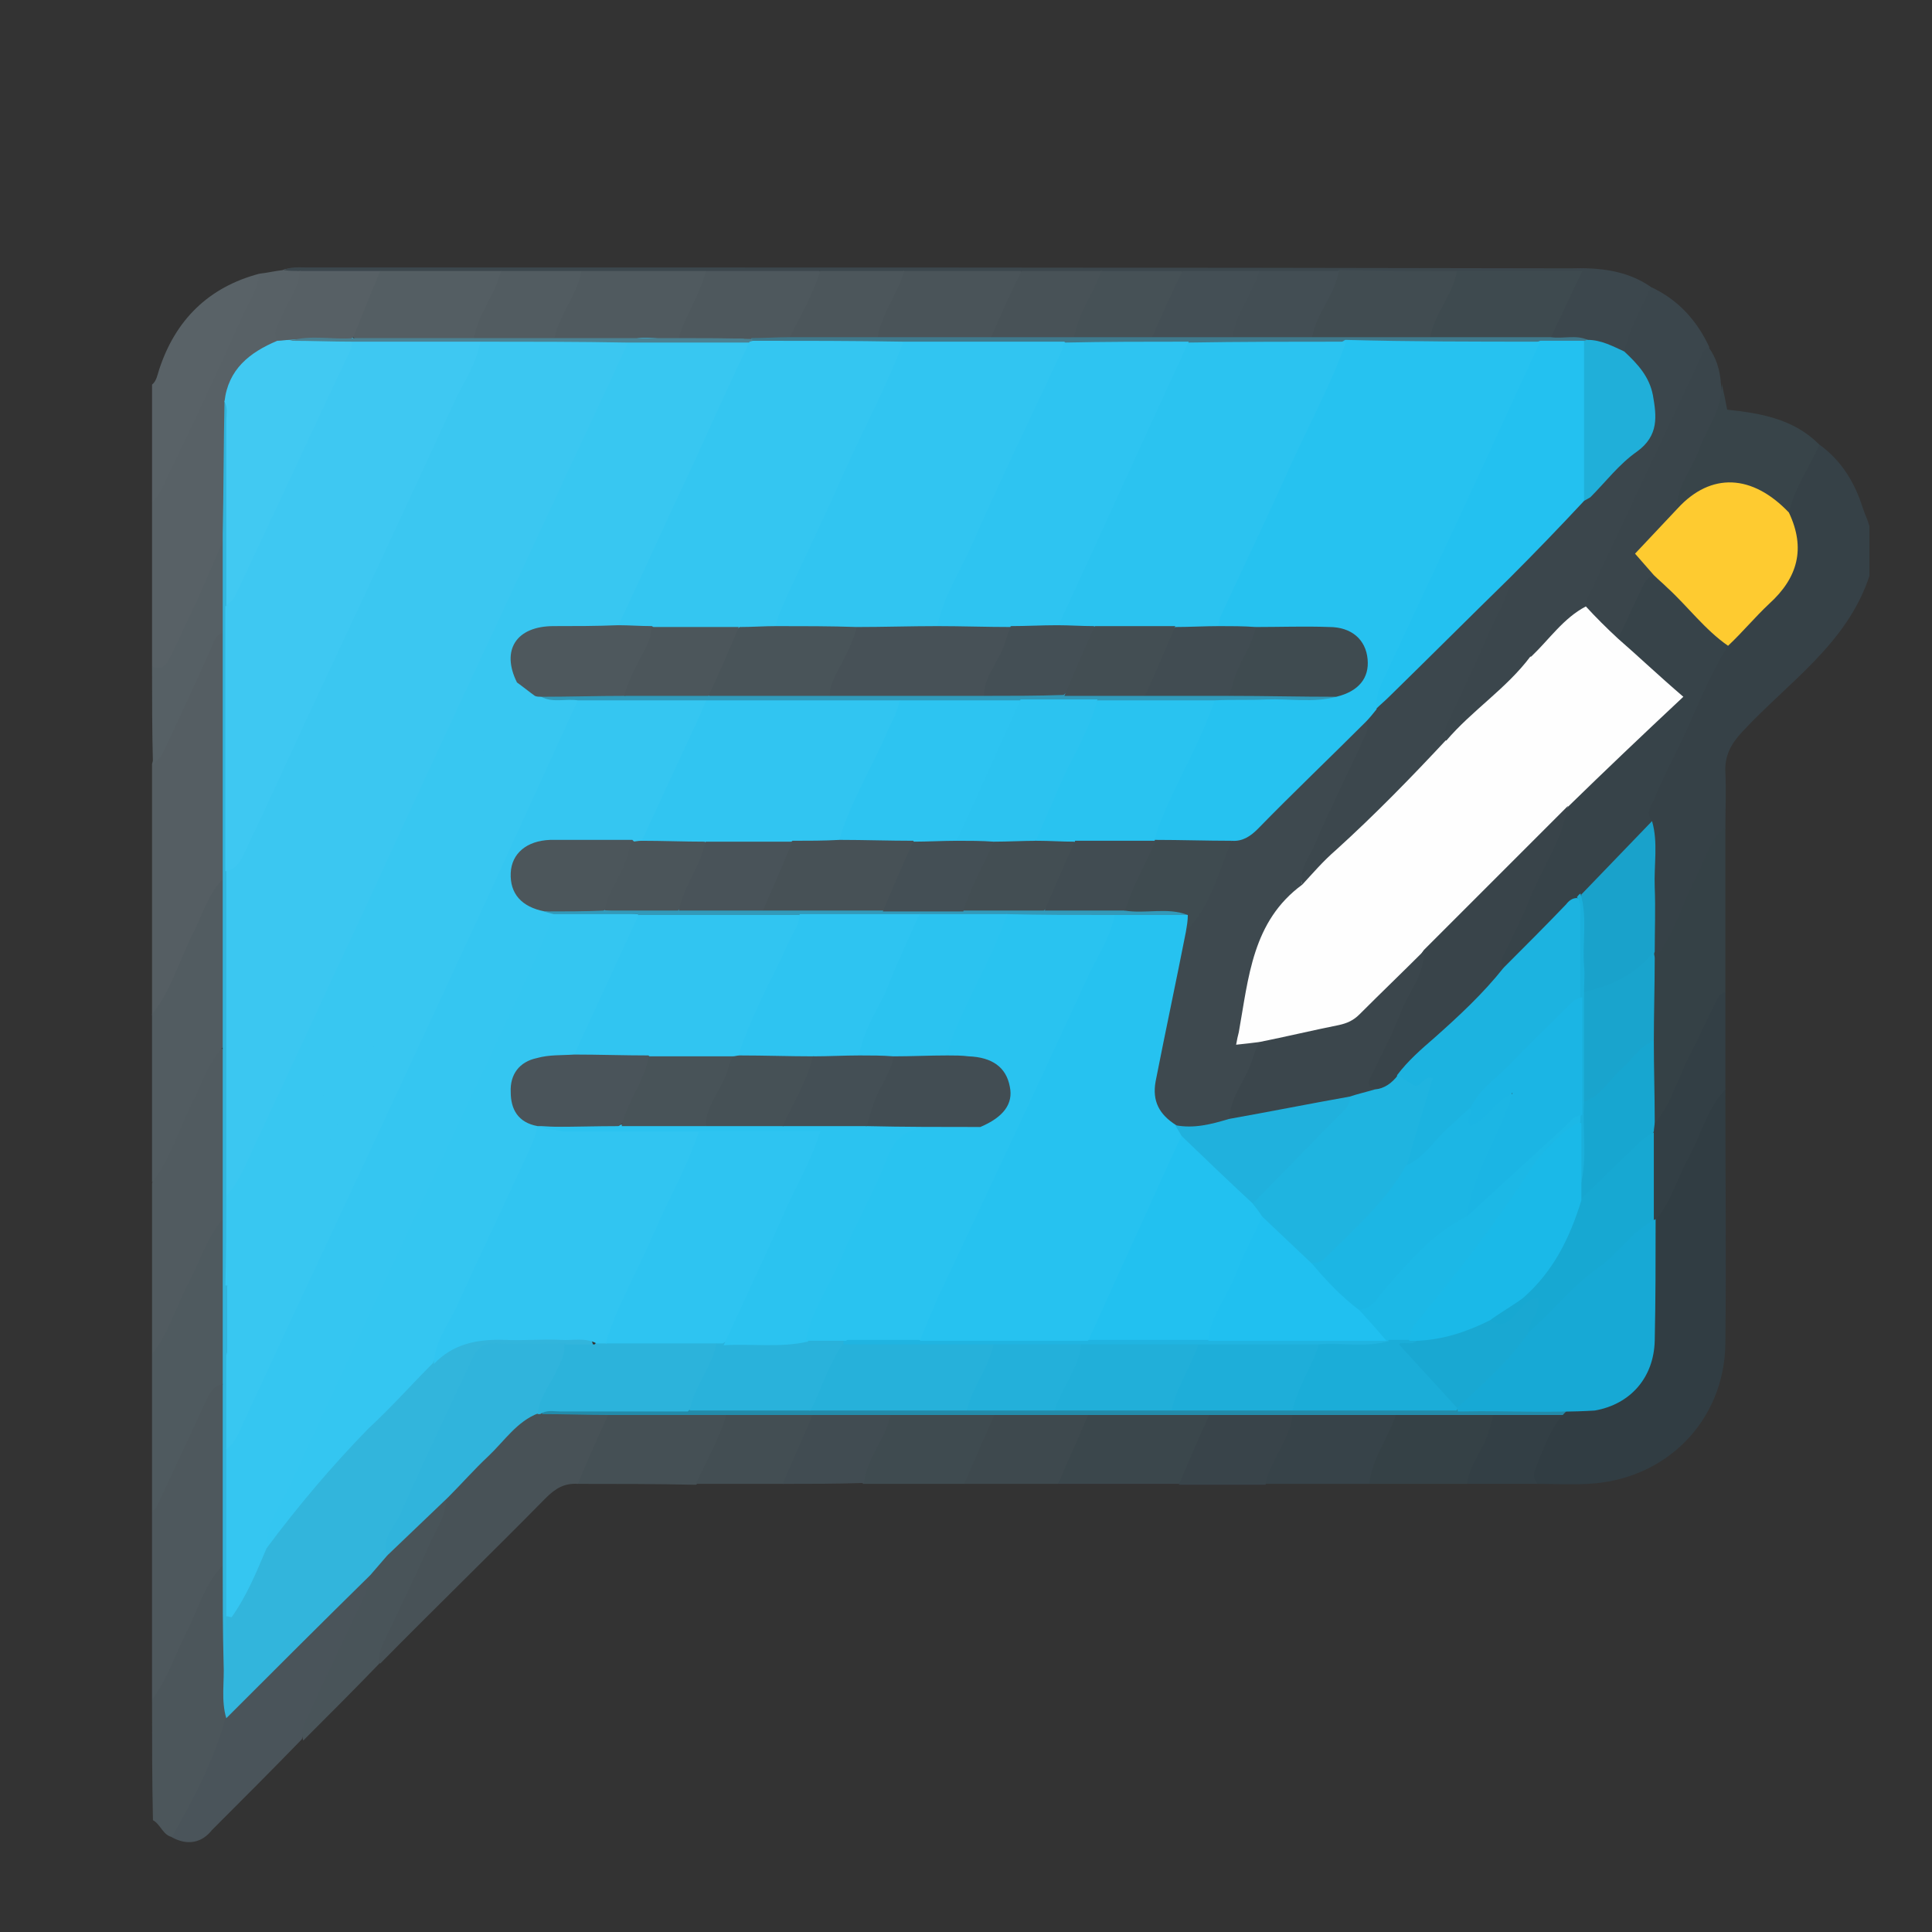 <svg xmlns="http://www.w3.org/2000/svg" xmlns:xlink="http://www.w3.org/1999/xlink" id="Layer_1" x="0px" y="0px" viewBox="0 0 216 216" style="enable-background:new 0 0 216 216;" xml:space="preserve"><rect x="0" y="0" width="216" height="216" fill="#333333" stroke="none"/><style type="text/css">	.st0{fill:#555E63;}	.st1{fill:#4E585D;}	.st2{fill:#515B60;}	.st3{fill:#4C565B;}	.st4{fill:#525C61;}	.st5{fill:#4F5A5F;}	.st6{fill:#566065;}	.st7{fill:#485257;}	.st8{fill:#4A545A;}	.st9{fill:#3B474C;}	.st10{fill:#455055;}	.st11{fill:#495459;}	.st12{fill:#3F4B50;}	.st13{fill:#374349;}	.st14{fill:#354146;}	.st15{fill:#3E494E;}	.st16{fill:#434E53;}	.st17{fill:#39444A;}	.st18{fill:#414C52;}	.st19{fill:#333F45;}	.st20{fill:#238BAA;}	.st21{fill:#364147;}	.st22{fill:#586166;}	.st23{fill:#596267;}	.st24{fill:#313D43;}	.st25{fill:#3B464C;}	.st26{fill:#3A454B;}	.st27{fill:#3C474D;}	.st28{fill:#384449;}	.st29{fill:#FECB30;}	.st30{fill:#19A2CB;}	.st31{fill:#19A4CD;}	.st32{fill:#32B5DC;}	.st33{fill:#41C9F2;}	.st34{fill:#576065;}	.st35{fill:#17A9D5;}	.st36{fill:#30B4DC;}	.st37{fill:#2CB3DB;}	.st38{fill:#17A6D0;}	.st39{fill:#17A8D2;}	.st40{fill:#FEFEFE;}	.st41{fill:#20AFD9;}	.st42{fill:#505A5F;}	.st43{fill:#3E4A4F;}	.st44{fill:#545E63;}	.st45{fill:#414C51;}	.st46{fill:#4A5459;}	.st47{fill:#434E54;}	.st48{fill:#465156;}	.st49{fill:#444F55;}	.st50{fill:#3F798C;}	.st51{fill:#1CB3E0;}	.st52{fill:#1AAFDB;}	.st53{fill:#3BC7F1;}	.st54{fill:#35C6F1;}	.st55{fill:#38C7F1;}	.st56{fill:#3EC8F2;}	.st57{fill:#34C6F1;}	.st58{fill:#31C5F1;}	.st59{fill:#4B8293;}	.st60{fill:#1BADD8;}	.st61{fill:#19A8D2;}	.st62{fill:#26B1DA;}	.st63{fill:#29B2DB;}	.st64{fill:#1EAED9;}	.st65{fill:#21AFD9;}	.st66{fill:#23B0DA;}	.st67{fill:#2EC4F1;}	.st68{fill:#1AB9E8;}	.st69{fill:#3E494F;}	.st70{fill:#23C1F0;}	.st71{fill:#26C2F0;}	.st72{fill:#2BC3F0;}	.st73{fill:#1FB4E0;}	.st74{fill:#1CB6E4;}	.st75{fill:#1BB5E4;}	.st76{fill:#1CB8E6;}	.st77{fill:#4B555A;}	.st78{fill:#319ABA;}	.st79{fill:#329ABA;}	.st80{fill:#20B4E1;}	.st81{fill:#29C3F0;}	.st82{fill:#20B1DD;}	.st83{fill:#475157;}	.st84{fill:#22C1F0;}	.st85{fill:#20C0F0;}	.st86{fill:#2DC4F1;}	.st87{fill:#475156;}	.st88{fill:#495359;}	.st89{fill:#2CC3F0;}	.st90{fill:#485358;}	.st91{fill:#424D53;}</style><g>	<path class="st0" d="M17,113.5c0-9.4,0-18.8,0-28.1c1.3-4.5,3.6-8.5,5.5-12.8c0.3-0.6,0.5-1.3,1.1-1.7c0.7-0.5,1.4-0.6,1.7,0.4  c0.2,8.9,0,17.7,0.1,26.5c-1,2.7-2.3,5.3-3.5,8c-0.9,2-1.9,4-2.8,6.1C18.7,112.7,18.3,113.8,17,113.5z"></path>	<path class="st1" d="M17,190c0-7,0-14,0-21c1-4.5,3.5-8.5,5.3-12.7c0.8-1.9,1.9-2.3,3.1-1.1c0.2,6.4,0.1,12.8,0.1,19.1  c-1.8,4.1-3.6,8.2-5.6,12.3c-0.4,0.7-0.7,1.5-1,2.2C18.5,189.5,18,190.3,17,190z"></path>	<path class="st2" d="M17,151.4c0-6.4,0-12.8,0-19.1c1.2-4.6,3.5-8.7,5.5-12.9c0.3-0.6,0.6-1.3,1.1-1.7c0.6-0.5,1.3-0.9,1.7,0.2  c0.2,6,0.1,12,0.1,18c-1.1,3.2-2.8,6.2-4.1,9.3c-0.7,1.6-1.5,3.1-2.2,4.7C18.7,150.6,18.3,151.6,17,151.4z"></path>	<path class="st3" d="M17,190c1.7-2.2,2.5-4.9,3.8-7.4c1.3-2.5,2-5.4,4.1-7.6c0.8,0.6,0.5,1.4,0.6,2.2c0.2,4.8,0.4,9.6,0.3,14.4  c0.6,1.3,0,2.5-0.5,3.6c-1.4,2.9-2.6,5.9-4.1,8.7c-0.4,0.8-0.8,1.5-1.9,1.5c-1.1-0.2-1.3-1.4-2.2-1.9C17,199,17,194.5,17,190z"></path>	<path class="st4" d="M24.8,117.2c-1.6,1.8-2.3,4.1-3.3,6.1c-1.5,2.9-2.4,6.2-4.5,8.9c0-6.3,0-12.5,0-18.8c2.1-2.6,3-5.9,4.5-8.9  c1.1-2.1,1.7-4.4,3.3-6.1c0.7,0.5,0.6,1.2,0.6,1.9c0,5,0,10,0,15C25.4,116,25.5,116.8,24.8,117.2z"></path>	<path class="st5" d="M17,151.4c1.9-2.4,2.7-5.4,4.1-8c1.2-2.3,2-4.9,3.7-7c0.7,0.5,0.6,1.2,0.6,1.9c0,4.9,0,9.7,0,14.6  c0,0.7,0.1,1.4-0.6,1.9c-1.1,0.2-1.4,1.1-1.8,1.9c-1.8,3.9-3.7,7.9-5.5,11.8c-0.1,0.2-0.4,0.3-0.5,0.5C17,163.1,17,157.2,17,151.4z  "></path>	<path class="st6" d="M17,74.5c1.4-0.7,1.6-2.2,2.2-3.3c1.6-3.4,3.2-6.8,4.8-10.1c0.2-0.4,0.6-0.8,0.9-1.2c0.8,1.5,0.8,9.3,0,10.9  c-0.9,0.2-1,1-1.3,1.7c-1.8,4-3.6,7.9-5.5,11.9c-0.2,0.4-0.7,0.7-1,1.1C17,81.7,17,78.1,17,74.5z"></path>	<path class="st7" d="M64.6,165.9c-1.5-0.1-2.5,0.5-3.6,1.6c-6.1,6.2-12.4,12.3-18.5,18.5c-1-0.7-0.7-1.7-0.3-2.5  c2.1-4.8,4.2-9.5,6.7-14.1c0.3-0.6,0.5-1.1,0.5-1.8c0.1-0.9,0.7-1.4,1.2-2c2.1-2.1,4.2-4.2,6.3-6.3c0.9-0.9,1.9-1.8,3.4-1.7  c0.2,0,0.4,0,0.6,0c2.2,0.1,4.5-0.2,6.7,0.1c0.7,0.3,0.8,1,0.6,1.6c-0.7,2.1-1.7,4.1-2.8,6C65.4,165.7,65,165.8,64.6,165.9z"></path>	<path class="st8" d="M19.2,205.4c2.4-4.2,4.7-8.5,6-13.3c0-1,0.5-1.7,1.2-2.4c4.2-4.2,8.4-8.4,12.6-12.6c0.7-0.7,1.3-1.6,2.5-1  c0.7,1,0.3,1.9-0.2,2.8c-2.4,5-4.4,10.3-7.4,15.1c-0.1,0.2-0.1,0.4-0.2,0.5c-3.3,3.4-6.6,6.7-10,10.1C22.6,206,21,206.4,19.2,205.4  z"></path>	<path class="st9" d="M131.8,165.9c-4.5,0-9,0-13.5,0c-0.2-0.2-0.4-0.5-0.4-0.8c0.8-2.8,1.6-5.6,4.1-7.5c4.2-0.1,8.5-0.2,12.7,0  c0.7,0.2,1,0.8,0.8,1.5c-0.6,2.2-1.5,4.2-2.7,6.1C132.6,165.6,132.2,165.7,131.8,165.9z"></path>	<path class="st10" d="M64.6,165.9c1.1-2.6,2.2-5.2,3.4-7.7c0.4-0.7,1-0.6,1.7-0.6c3.7,0,7.3-0.1,11,0.1c0.7,0.2,1.1,0.8,0.9,1.4  c-0.9,2.5-1.2,5.3-3.8,6.9C73.4,165.9,69,165.9,64.6,165.9z"></path>	<path class="st11" d="M33.9,194.6c-0.4-1.3,0.4-2.3,0.8-3.3c2-4.4,4.1-8.7,6.1-13c0.3-0.7,0.5-1.4,0.5-2.2  c-0.4-1.4,0.7-1.9,1.5-2.6c1.7-1.7,3.1-3.5,4.9-5.1c0.6-0.6,1.2-1.4,2.2-0.9c0,1.9-1.1,3.4-1.8,5c-1.7,3.8-3.5,7.5-5.3,11.3  c-0.3,0.7-0.5,1.4-0.4,2.2C39.7,188.8,36.8,191.7,33.9,194.6z"></path>	<path class="st12" d="M107.8,165.9c-3.8,0-7.5,0-11.3,0c-0.4-0.4-0.6-0.8-0.5-1.3c0.9-2.5,1.6-5.1,3.8-7c3.6-0.1,7.3-0.2,10.9,0  c0.7,0.3,1,0.9,0.8,1.5C110.5,161.5,110.1,164.3,107.8,165.9z"></path>	<path class="st13" d="M153.1,165.9c-3.9,0-7.7,0-11.6,0c-0.4-0.4-0.6-0.9-0.4-1.3c1.1-2.4,1.7-5,3.7-6.9c3.6-0.1,7.3-0.2,10.9,0  c0.8,0.3,1,1,0.7,1.7C155.5,161.6,155,164.1,153.1,165.9z"></path>	<path class="st14" d="M153.1,165.9c0.3-2.9,2.1-5.1,3-7.8c0.3-0.6,0.9-0.6,1.5-0.6c3,0,6-0.1,9,0.1c0.9,0.3,1.1,1.1,0.9,1.8  c-0.7,2.4-1.5,4.8-3.5,6.5C160.4,165.9,156.7,165.9,153.1,165.9z"></path>	<path class="st15" d="M107.8,165.9c1.1-2.6,2.3-5.2,3.4-7.8c1.5-0.9,9-0.9,10.5,0c-1.1,2.6-2.3,5.2-3.4,7.8  C114.8,165.9,111.3,165.9,107.8,165.9z"></path>	<path class="st16" d="M77.8,165.9c1.2-2.6,2.6-5,3.4-7.7c0.3-0.6,0.9-0.6,1.5-0.6c2.6,0,5.2-0.1,7.8,0.1c0.7,0.2,1,0.8,0.9,1.4  c-0.8,2.5-1.5,5.1-3.8,6.8C84.3,165.9,81,165.9,77.8,165.9z"></path>	<path class="st17" d="M144.5,158.2c-0.2,2.1-1.5,3.8-2.3,5.7c-0.3,0.7-0.7,1.3-0.7,2.1c-3.2,0-6.5,0-9.7,0c1.1-2.6,2.2-5.2,3.4-7.8  c0.2-0.3,0.4-0.5,0.7-0.5c2.6-0.2,5.3-0.2,7.9,0C144.1,157.7,144.3,157.9,144.5,158.2z"></path>	<path class="st18" d="M87.5,165.9c1.1-2.6,2.3-5.2,3.4-7.8c0.2-0.4,0.6-0.6,1.1-0.6c2.1-0.1,4.3-0.1,6.5,0c0.4,0,0.8,0.2,1.1,0.6  c-0.6,2.8-2.7,4.9-3,7.7C93.5,165.9,90.5,165.9,87.5,165.9z"></path>	<path class="st19" d="M164,165.9c0.3-2.2,1.9-3.9,2.5-6c0.2-0.6,0.3-1.2,0.5-1.8c0.3-0.5,0.8-0.6,1.3-0.6c1.9,0,3.8,0,5.7,0  c0.5,0,1,0.1,1.3,0.6c-1.1,2.6-2.2,5.2-3.4,7.8C169.3,165.9,166.6,165.9,164,165.9z"></path>	<path class="st20" d="M162.9,157.7c5.1,0,10.3,0.1,15.4,0.1c-1,0.5-2,0.2-3.1,0.4c-2.7,0-5.5,0-8.2,0c-3.6,0-7.2,0-10.9,0  c-3.9,0-7.8,0-11.6,0c-3.1,0-6.2,0-9.4,0c-4.5,0-9,0-13.5,0c-3.5,0-7,0-10.5,0c-3.9,0-7.7,0-11.6,0c-2.9,0-5.7,0-8.6,0  c-3.2,0-6.5,0-9.7,0c-4.4,0-8.7,0-13.1,0c-2.5,0-5-0.1-7.5-0.1c0.2-1.3,1.2-1.1,2-1.1c4.8-0.1,9.6-0.1,14.4,0c4.5-0.1,9-0.1,13.5,0  c5.2-0.1,10.3-0.1,15.5,0c0.7,0,1.4-0.1,2.1,0.1c3.3,0,6.5-0.1,9.8,0c4.4,0,8.7-0.2,13.1,0.1c4.5-0.2,9-0.2,13.5,0  c5.1-0.3,10.2-0.1,15.3-0.1C160.9,156.9,162,157,162.9,157.7z"></path>	<g>		<path class="st21" d="M203.4,49.7c2.5,1.8,4,4.3,4.9,7.2c0.2,0.6,0.5,1.2,0.7,1.9c0,1.9,0,3.8,0,5.6c-2.5,7.6-9.1,11.9-14.2,17.4   c-1.3,1.4-2,2.7-1.9,4.6c0.1,2,0,4.1,0,6.2c-1.3,3.9-3.2,7.5-4.9,11.2c-0.4,0.9-0.8,1.8-1.3,2.6c-0.5,0.6-1,1.4-2,0.7   c-0.2-0.3-0.3-0.6-0.4-0.9c-0.2-4.1-0.1-8.2-0.1-12.3c0-0.4,0.1-0.9-0.1-1.3c-0.7-1.1-0.5-2.3,0-3.4c2.6-5.4,5-10.9,7.7-16.2   c0.2-0.4,0.5-0.7,0.8-1c1.3-1.9,3-3.3,4.6-4.9c2.6-2.5,3.6-5.3,2.3-8.7c-0.1-0.3-0.2-0.7-0.1-1.1c0.2-2.6,1.7-4.5,2.8-6.7   C202.4,50,202.9,49.7,203.4,49.7z"></path>		<path class="st22" d="M29,30.6c0.9-0.1,1.7-0.3,2.6-0.4c0.6-0.3,1.2-0.1,1.8-0.1c1.3,0.8,0.7,1.8,0.3,2.8   c-0.8,1.8-1.9,3.5-2.4,5.4c-0.3,0.8-1.1,1.2-1.8,1.5c-2.3,1.3-3.6,3.2-3.7,5.9c-0.7,3.8-0.2,7.7-0.4,11.6c0,0.7,0,1.4,0,2.1   c-1.2,2.7-2.3,5.4-3.5,8c-1,2-1.8,4-2.8,5.9c-0.4,0.8-0.8,1.8-2.1,1.2c0-6.1,0-12.3,0-18.4c2.6-7.9,6.8-15,10-22.6   C27.5,32.4,28.3,31.6,29,30.6z"></path>		<path class="st23" d="M29,30.6c-0.2,1.9-1.4,3.5-2.1,5.2c-2.8,6.3-5.8,12.6-8.8,18.8c-0.3,0.6-0.5,1.1-1.1,1.5c0-4.4,0-8.8,0-13.1   c0.5-0.4,0.6-1.1,0.8-1.7C19.6,35.8,23.3,32.1,29,30.6z"></path>		<path class="st24" d="M192.9,121.7c0,9.5,0.1,19,0,28.5c-0.1,8.7-6.7,15.3-15.4,15.7c-1.9,0.1-3.7,0-5.6,0c-0.4-0.5-0.5-1-0.3-1.6   c1-2.3,1.7-4.8,3.6-6.6c1-0.3,1.9-0.6,2.9-0.8c4-1.1,5.9-3.5,6-7.7c0-3.2,0-6.4,0-9.5c0-1.1,0.1-2.1,0.4-3.1   c1.4-2.1,2-4.5,3.1-6.7c1-2.2,2.2-4.3,3.1-6.6C191.1,122.4,191.6,121.4,192.9,121.7z"></path>		<path class="st14" d="M185.1,107.1c2.2-2.9,3.1-6.4,4.8-9.6c0.9-1.7,1.3-3.8,3-5c0,6.1,0,12.3,0,18.4c-1.5,4.1-3.5,7.9-5.2,11.8   c-0.3,0.8-0.6,1.6-1.2,2.3c-0.6,0.6-1.3,1.1-2,0.1c-0.5-2.3-0.3-4.7-0.2-7c0-0.6,0.1-1.1,0-1.7c-0.2-2.4-0.1-4.8,0-7.2   C184.2,108.4,184.2,107.6,185.1,107.1z"></path>		<path class="st19" d="M185.1,125.5c1.9-2.4,2.6-5.3,4-7.9c1-1.9,1.8-3.8,2.8-5.7c0.2-0.5,0.5-0.9,1-1c0,3.6,0,7.2,0,10.9   c-2.1,2.2-2.7,5.1-4.1,7.6c-1.3,2.3-1.9,4.9-3.7,7c-0.1-0.1-0.2-0.1-0.3-0.2c-0.6-0.6-0.6-1.4-0.6-2.1c0-2.5-0.1-4.9,0.2-7.4   C184.4,126.2,184.6,125.7,185.1,125.5z"></path>		<path class="st25" d="M184.6,32.1c3,1.4,5.1,3.7,6.5,6.7c-0.2,2.8-1.8,5-2.9,7.4c-3,6.6-6,13.1-9.2,19.6c-0.4,0.8-0.7,1.6-1.4,2.2   c-1.6,1.4-3,3-4.6,4.4c-0.6,0.5-1.1,1.2-2.1,1.1c-1.2-0.7-0.8-1.8-0.4-2.6c2.1-4.5,4-9.1,6.4-13.4c0.3-0.6,0.5-1.1,0.4-1.7   c0.5-1.9,2.2-2.9,3.5-4.3c0.4-0.5,0.9-0.9,1.3-1.3c2.5-2.5,2.7-5.7,0.4-8.6c-0.6-0.7-1.4-1.3-1.5-2.3   C181.5,36.5,182,33.8,184.6,32.1z"></path>		<path class="st26" d="M177.1,67.7c4.3-9.1,8.6-18.3,12.9-27.4c0.3-0.6,0.4-1.2,1-1.5c0.9,1.2,1.3,2.6,1.4,4.1   c0.3,2.1,0.2,4.1-0.9,5.9c-1.2,2.1-1.8,4.5-3.3,6.5c-0.3,0.4-0.3,0.9-0.2,1.4c-0.2,1.4-1.2,2.1-2.1,3c-0.6,0.7-1.4,1.2-1.8,2.1   c0.2,1,1.3,1.6,1,2.7c-1,1.7-1.9,3.3-2.6,5.1c-0.3,0.9-0.7,1.7-1.7,2.1C178.8,71.3,177.1,69.6,177.1,67.7z"></path>		<path class="st27" d="M184.6,32.1c-1.1,2.3-2.4,4.6-3,7.2c-1.6,0.8-2.9-0.5-4.3-0.7c-1.3-0.2-2.6-0.2-3.9-0.7   c-0.6-0.9-0.1-1.6,0.2-2.4c0.5-1.3,1.3-2.5,1.5-4.2c-4.3-0.6-8.5,0.1-12.6-0.4c-4.2,0.3-8.4,0.2-12.7,0.1c-3,0-6,0.2-9,0   c-2.9,0-5.8,0.2-8.6,0c-3,0-6,0.2-9,0c-3,0-6,0.2-9,0c-4.4,0-8.7,0.2-13.1,0c-3.1,0-6.3,0.2-9.4,0c-4.2,0.1-8.5,0.2-12.7-0.1   c-4.6,0.2-9.2,0.2-13.8,0c-3,0.2-6,0.2-9.1,0.1c-4.5,0.1-9,0.2-13.5,0c-2.2,0-4.4,0.1-6.6,0.1c-0.9,0-1.7,0-2.4-0.8   c-0.6,0-1.3,0-1.9-0.1c0.8-0.4,1.7-0.3,2.6-0.3c47.1,0,94.2,0,141.3,0.1C178.7,29.9,181.9,30.2,184.6,32.1z"></path>		<path class="st28" d="M187.5,56.9c-0.1-2.5,1.6-4.3,2.4-6.5c0.9-2.5,2.7-4.7,2.6-7.5c0.2,0.9,0.4,1.8,0.6,2.9   c3.7,0.4,7.4,1,10.3,3.9c-1.1,2.6-2.8,4.9-3.4,7.6c-0.9,0.3-1.4-0.3-2-0.8c-2.5-2-5.4-2.2-8.3-0.6   C189.1,56.4,188.5,57.1,187.5,56.9z"></path>		<path class="st13" d="M180.9,71.4c0.9-1.8,1.7-3.7,2.6-5.5c0.3-0.7,0.6-1.4,1.4-1.5c0.8-0.5,1.3,0,1.8,0.4c2,1.9,3.9,3.8,5.8,5.7   c0.5,0.5,0.6,1.1,0.7,1.7c-2.4,3.8-3.9,8.1-5.9,12.1c-0.8,1.6-1.6,3.2-2.3,4.9c-0.3,0.8-1.1,1.6-0.3,2.6c0,0.8-0.3,1.5-0.8,2   c-2.2,2.2-4.3,4.5-6.7,6.5c-0.2,0.2-0.4,0.3-0.6,0.5c-2.2,2.1-4.3,4.3-6.5,6.4c-0.6,0.6-1.2,1.3-2.2,1.1c-1.1-0.9-0.5-1.8-0.1-2.7   c2-4.5,4.1-8.8,6.2-13.2c0.3-0.7,0.6-1.3,0.7-2.1c0.2-1.1,0.9-1.7,1.6-2.4c2.7-2.7,5.5-5.4,8.2-8.2c0.5-0.5,1-0.9,1.4-1.8   c-1.2-1.5-2.7-2.7-4-4.2C181.3,73.1,180.3,72.6,180.9,71.4z"></path>		<path class="st29" d="M193.2,72.2c-2.6-1.8-4.5-4.4-6.8-6.5c-0.5-0.5-1-0.9-1.5-1.4c-0.7-0.8-1.4-1.6-2.1-2.4   c1.6-1.7,3.2-3.4,4.8-5.1c3.7-4,8.3-3.8,12.4,0.5c1.9,4,1,7.3-2.2,10.2C196.2,69,194.8,70.7,193.2,72.2z"></path>		<path class="st30" d="M176.8,100c2.6-2.7,5.3-5.5,7.9-8.2c0.7,2.4,0.2,4.9,0.3,7.4c0.1,2.4,0,4.8,0,7.2c-1.1,3.3-3.6,4.5-6.8,4.8   c-0.7,0.1-1.2,0-1.5-0.8C176.6,107,176.4,103.5,176.8,100z"></path>		<path class="st31" d="M177.1,110.9c3.1-0.7,5.8-2,7.8-4.5c0,0.2,0.1,0.5,0.1,0.7c0,3.1-0.1,6.3-0.1,9.4c-1.5,2.7-3.9,4.5-6,6.5   c-0.7,0.7-1.8,1.1-2.3-0.4c-0.1-3.4,0-6.7,0-10.1C176.6,111.9,176.5,111.3,177.1,110.9z"></path>		<path class="st32" d="M43.3,173.9c-0.6,0.7-1.3,1.5-1.9,2.2c-5.4,5.3-10.8,10.7-16.1,16c-0.6-2-0.2-4.1-0.3-6.1   c-0.1-3.7-0.1-7.4-0.1-11c0-6.8,0-13.5,0-20.3c0-6.1,0-12.3,0-18.4c0-6.4,0-12.8,0-19.1c0-6.3,0-12.5,0-18.8c0-9.3,0-18.5,0-27.8   c0-3.6,0-7.3,0-10.9c0.1-5,0.1-10,0.2-14.9c1,0.2,1,1,1,1.8c0.1,6.3,0.2,12.7-0.1,19c0,0.7,0,1.4,0.2,2C26,77.6,26.2,87.5,26,97.3   c0.2,11,0.1,22,0,32.9c0,1.1-0.4,2.2,0,3.3c0.1,3.4-0.2,6.8,0,10.2c0.2,2.5-0.5,5,0,7.5c0,3.3,0,6.7-0.2,10   c0.3,3.3,0.1,6.6,0.1,9.9c0.1,2.3-0.1,4.6,0.2,7c1.1-1.6,1.8-3.4,2.7-5c2.3-2.7,4-5.9,6.5-8.4c4.3-4.4,8.5-8.9,13.1-13   c1.7-2.2,4-2.7,6.6-2.6c3,0.1,6.1,0,9.1,0.1c0.9,0,2-0.1,2.2,1.2c-0.8,1.2-2,0.7-3.1,0.7c-2.5,0.1-5.1,0.1-7.6,0.1   c-1.3,0-2.1,0.5-2.6,1.7c-2.7,5.9-5.5,11.7-8.1,17.6C44.6,171.6,43.5,172.5,43.3,173.9z"></path>		<path class="st33" d="M25.3,67.7c0-6.9,0-13.7,0-20.6c0-0.7,0.2-1.5-0.2-2.2c0.4-3.6,2.8-5.5,5.9-6.8c0.3-0.6,0.9-0.8,1.5-0.9   c2.2,0.4,4.5,0.2,6.7,0.4c1.6,1,0.8,2.2,0.3,3.3c-1.6,3.5-3.2,7-4.9,10.5c-2.3,4.8-4.4,9.7-6.8,14.4C27.2,66.8,26.8,68,25.3,67.7z   "></path>		<path class="st34" d="M32.4,38c-0.5,0-0.9,0.1-1.4,0.1c-0.6-1.1,0.2-1.9,0.5-2.7c0.6-1.7,2-3.2,2-5.1c3,0,6,0,9,0   c0.1,0.1,0.2,0.2,0.2,0.3c0.4,1.7-1.9,6.4-3.5,7.3C36.9,38,34.6,37.8,32.4,38z"></path>		<path class="st35" d="M185.1,136.3c0,4.5,0,9.1-0.1,13.6c-0.1,4.1-2.7,7.1-6.7,7.8c-4.9,0.3-9.8,0-14.7,0.1c-0.2,0-0.4,0-0.6,0   c-0.7-1.1,0.2-1.7,0.8-2.3c2.2-2.3,4.6-4.4,6.5-6.9c1.2-0.8,2.1-1.9,3-3c3-3.4,6.8-5.8,9.8-9c0.5-0.5,1.1-0.9,1.8-0.2L185.1,136.3   z"></path>		<path class="st36" d="M43.3,173.9c-0.7-1.8,0.7-3.1,1.4-4.5c2.6-5.9,5.4-11.7,8.1-17.5c0.6-1.3,1.4-1.8,2.7-1.7   c2.6,0.1,5.1,0,7.7,0c0.8,0.8,0.6,1.7,0.2,2.5c-0.9,1.9-1.7,3.8-3.2,5.3c-2.4,0.9-3.8,3.1-5.6,4.8c-1.6,1.5-3,3.1-4.5,4.6   C47.8,169.6,45.5,171.8,43.3,173.9z"></path>		<path class="st37" d="M60.1,158.1c0.2-1.9,1.5-3.4,2.2-5c0.4-0.9,0.9-1.7,0.8-2.8c1.1,0,2.3,0,3.4,0c0.3-0.5,0.8-0.5,1.2-0.6   c4-0.4,8-0.5,11.9,0c0.7,0.4,1,1.1,0.7,1.8c-0.7,2.3-1.5,4.6-3.4,6.3c-4.8,0-9.5,0-14.3,0c-0.7,0-1.5-0.2-2.2,0.3   C60.4,158.1,60.3,158.1,60.1,158.1z"></path>		<path class="st38" d="M177.1,123.2c1.9-0.7,2.8-2.5,4.3-3.8c1.2-1,1.9-2.5,3.5-3c0,3,0.1,6,0.1,9c0,0.4-0.1,0.8-0.1,1.1   c-1.7,2.9-4.4,4.9-6.7,7.2c-0.5,0.5-1.3,0.8-2,0c-0.3-0.5-0.3-1-0.3-1.6c0.5-2.4,0.6-4.8,0.6-7.2   C176.6,124.4,176.5,123.7,177.1,123.2z"></path>		<path class="st39" d="M176.7,134.1c2-1.9,3.9-3.8,5.9-5.7c0.7-0.7,1.4-1.4,2.3-1.8c0,3.3,0,6.5,0,9.8c-2.5,1.3-4,3.8-6.3,5.4   c-3,2.1-5.1,5-7.9,7.3c-0.7-0.6-0.2-1.4-0.1-2.1c-1,0.6-1.6,1.8-2.9,1.7c-0.7-0.1-1.1-0.4-1.3-1.1c0.1-0.9,0.7-1.2,1.3-1.7   c3.5-2.6,6.2-5.8,7.5-10C175.5,135.1,175.5,134.1,176.7,134.1z"></path>		<path class="st40" d="M180.9,71.4c2.3,2,4.5,4.1,7.3,6.5c-4.7,4.4-8.8,8.3-12.9,12.3c-0.9,1.7-2.1,3.1-3.4,4.4   c-4.2,4.1-8.2,8.3-12.4,12.4c-2.2,2.1-4.2,4.4-6.4,6.5c-1.1,1-2.2,1.8-3.7,2c-2.9,0.5-5.7,1.3-8.6,1.6c-0.4,0-0.7,0.1-1.1,0.2   c-1.3,0.2-2.2-0.4-2-1.7c0.6-3.9,1.3-7.8,2.3-11.5c0.3-1.2,1.5-2,2.4-2.9c0.8-0.9,1.7-1.7,2.4-2.6c3.1-3.1,6.4-6.1,9.5-9.3   c2.3-2.4,4.7-4.6,7-7c2.2-2.8,5.1-5,7.6-7.5c0.7-0.7,1.3-1.3,2.3-1.4c2-1.9,3.6-4.3,6.1-5.6C178.4,69,179.6,70.2,180.9,71.4z"></path>		<path class="st25" d="M171.1,73.4c-2.7,3.6-6.5,6-9.4,9.4c-1.3-0.5-0.9-1.4-0.6-2.3c0.8-2.4,2-4.5,3-6.8c1.2-2.5,2.1-5.1,3.7-7.3   c0.3-0.5,0.5-1,0.5-1.6c0.1-0.6,0.4-1.1,0.8-1.5c2.6-2.6,5-5.3,7.8-7.6c0.4-0.1,0.7-0.2,1.1-0.1c0.5,0.8,0.1,1.5-0.3,2.3   c-2,4.3-4,8.5-6,12.8C171.2,71.5,170.5,72.4,171.1,73.4z"></path>		<path class="st41" d="M177.8,55.6c-0.2,0.1-0.5,0.3-0.7,0.4c-0.8-0.4-0.8-1.2-0.8-2c-0.1-4.7-0.1-9.4,0-14.1   c0-0.6,0.1-1.2,0.5-1.7c0.2-0.2,0.4-0.3,0.7-0.2c1.5,0,2.8,0.7,4.1,1.3c1.5,1.4,2.8,2.8,3.2,4.9c0.4,2.3,0.7,4.5-1.8,6.3   C181,51.9,179.5,53.9,177.8,55.6z"></path>		<path class="st42" d="M65,30.3c4.6,0,9.3,0,13.9,0c0.3,0.3,0.6,0.8,0.4,1.2c-1,2.4-1.3,5.2-3.8,6.8c-4.4,0.1-8.8,0.2-13.1,0   c-0.9-0.3-1-1.1-0.7-1.8C62.4,34.2,63.1,31.9,65,30.3z"></path>		<path class="st43" d="M162.9,30.3c4.5,0,9,0,14,0c-1.3,2.7-2.4,5.1-3.5,7.4c-0.4,0.6-0.9,0.6-1.5,0.6c-3.9,0-7.7,0.1-11.6-0.1   c-0.9-0.3-1.2-1-0.9-1.8C160.3,34.2,160.9,31.9,162.9,30.3z"></path>		<path class="st44" d="M39.5,37.7c1-2.5,2-5,3-7.4c4.5,0,9,0,13.5,0c0.3,0.3,0.5,0.6,0.4,1c-0.8,2.6-1.6,5.2-3.8,7   c-3.8,0.2-7.6,0-11.4,0.1C40.6,38.3,40,38.2,39.5,37.7z"></path>		<path class="st45" d="M162.9,30.3c-0.5,2.7-2.5,4.7-3,7.4c-0.4,0.6-0.9,0.6-1.5,0.6c-3.7,0-7.5,0.1-11.2-0.1   c-0.9-0.3-1.2-1-0.9-1.8c0.9-2.2,1.5-4.6,3.4-6.2C154.1,30.3,158.5,30.3,162.9,30.3z"></path>		<path class="st46" d="M101,30.3c4.4,0,8.7,0,13.1,0c0.1,0.2,0.3,0.5,0.3,0.7c-0.7,2.8-1.6,5.5-4,7.3c-4,0.1-8,0.2-12,0   c-0.8-0.3-1.1-1-0.8-1.6C98.3,34.3,98.8,31.8,101,30.3z"></path>		<path class="st1" d="M75.9,37.7c0.8-2.6,2.4-4.8,3-7.4c4.2,0,8.5,0,12.7,0c0.2,0.2,0.4,0.5,0.4,0.8c-0.7,2.7-1.5,5.4-4,7.2   c-1.3,0.1-2.7,0-4,0.1c-2.1,0-4.1,0-6.2,0C77.1,38.3,76.3,38.4,75.9,37.7z"></path>		<path class="st3" d="M88.3,37.7c1.2-2.4,2.6-4.8,3.4-7.4c3.1,0,6.2,0,9.4,0c-0.8,2.6-2.5,4.8-3,7.4c-0.2,0.3-0.5,0.5-0.9,0.5   c-2.6,0.1-5.3,0.1-7.9,0C88.8,38.2,88.5,38,88.3,37.7z"></path>		<path class="st7" d="M110.8,37.7c1.1-2.5,2.2-5,3.4-7.4c3,0,6,0,9,0c0.2,0.2,0.5,0.5,0.4,0.8c-0.9,2.6-1.5,5.3-3.7,7.1   c-2.5,0.2-4.9,0.1-7.4,0.1C111.8,38.3,111.1,38.3,110.8,37.7z"></path>		<path class="st47" d="M149.7,30.3c-0.5,2.7-2.5,4.7-3,7.4c-0.3,0.6-0.9,0.6-1.5,0.6c-2.4,0-4.7,0.1-7.1-0.1   c-0.8-0.3-1.1-0.9-0.9-1.6c0.7-2.4,1.3-4.8,3.5-6.3C143.7,30.3,146.7,30.3,149.7,30.3z"></path>		<path class="st4" d="M53,37.7c0.5-2.7,2.4-4.8,3-7.4c3,0,6,0,9,0c-0.5,2.7-2.4,4.8-3,7.4c-0.3,0.4-0.7,0.5-1.1,0.6   c-2.3,0.1-4.5,0.1-6.8,0C53.7,38.2,53.3,38.1,53,37.7z"></path>		<path class="st48" d="M120.1,37.7c0.4-2.7,2.2-4.9,3-7.4c3,0,6,0,9,0c0.1,0.2,0.2,0.3,0.2,0.5c-0.6,2.9-1.5,5.6-4,7.5   c-2.2,0.1-4.3,0-6.5,0C121.2,38.3,120.5,38.3,120.1,37.7z"></path>		<path class="st49" d="M128.8,37.7c1.1-2.5,2.2-5,3.4-7.4c2.9,0,5.8,0,8.6,0c-0.8,2.6-2.6,4.7-3,7.4c-0.3,0.4-0.7,0.5-1.1,0.6   c-2.3,0.1-4.5,0.1-6.8,0C129.4,38.2,129,38.1,128.8,37.7z"></path>		<path class="st50" d="M128.8,37.7c3,0,6,0,9,0c3,0,6,0,9,0c4.4,0,8.7,0,13.1,0c4.5,0,9,0,13.5,0c1.4,0.2,2.8-0.3,4.1,0.3   c-0.1,0-0.3,0.1-0.4,0.1c-1.5,1.3-3.3,0.6-4.9,0.7c-7.2,0.1-14.4,0.1-21.6,0c-5.9,0.1-11.7,0.1-17.6,0c-4.6,0-9.3,0.2-13.9,0   c-6,0.1-12,0.2-18,0C96.4,39,91.8,39,87.1,39c-1,0-2,0.2-2.9-0.5c-0.2-0.2-0.3-0.4-0.2-0.7c1.4,0,2.8-0.1,4.1-0.1   c3.3,0,6.5,0,9.8,0c4.2,0,8.5,0,12.7,0c3.1,0,6.2,0,9.4,0C123,37.7,125.9,37.7,128.8,37.7z"></path>		<path class="st51" d="M168.1,108.2c2.4-2.4,4.7-4.7,7-7.1c0.3-0.4,0.7-0.7,1.2-0.7c1,0.2,0.5,1,0.5,1.5c0.1,3,0,6,0,9   c0,1.5-1.1,2.3-2,3.2c-3.3,3.5-7,6.7-10.1,10.4c-1.8,1.6-3.3,3.6-5.1,5.2c-0.7,0.6-1.4,1.5-2.6,0.9c-0.6-0.6-0.5-1.3-0.2-1.9   c1-2,1-4.2,1.8-6.4c-1.2-0.3-2.2-0.8-2.8-1.9c-0.2-1,0.4-1.7,1-2.3c3.2-3,6.3-5.9,9.4-9C166.8,108.6,167.4,108.4,168.1,108.2z"></path>		<path class="st17" d="M168.1,108.2c-2.3,2.9-5,5.4-7.7,7.8c-1.5,1.3-3,2.6-4.2,4.2c0,1.8-1.2,2.1-2.6,2.1   c-1.5-0.5-1.4-1.5-0.9-2.7c1.9-4,3.4-8.1,5.7-11.9c0.3-0.5,0.4-1,0.8-1.5c5.4-5.4,10.8-10.8,16.1-16.1c-0.6,3.7-2.8,6.8-4.2,10.2   c-0.8,2.1-1.9,4.2-2.9,6.3C167.9,107.2,167.6,107.7,168.1,108.2z"></path>		<path class="st52" d="M176.7,111.6c0-3.1,0-6.2,0-9.3c0-0.7,0.1-1.4-0.4-2c0.1-0.1,0.2-0.3,0.4-0.4c0.8,2.7,0.2,5.4,0.4,8.1   c0.1,0.9,0,1.9,0,2.8c0,4.1,0,8.3,0,12.4c-0.2,3.1,0.4,6.3-0.4,9.4c-0.9-0.5-0.8-1.5-0.8-2.3c-0.1-1.6,0-3.1,0.2-4.7   c0-0.4-0.1-0.7-0.1-1.1c-0.2-3.5-0.1-6.9-0.1-10.4C175.9,113.2,176,112.3,176.7,111.6z"></path>		<path class="st53" d="M25.3,133.7c0-12.1,0-24.2,0-36.4c1.7-2.7,2.8-5.7,4.2-8.6c2.8-6,5.6-12.1,8.4-18.1   c4.7-10.1,9.4-20.2,14.2-30.3c0.5-1,0.8-2.3,2.3-2.4c5.1,0,10.1,0,15.2,0c1.7,0.2,1.1,1.3,0.8,2.1c-0.6,1.8-1.5,3.4-2.3,5.1   c-4,8.5-8,17-12,25.6C49.7,84.4,43.3,98,37,111.7c-3.1,6.7-6.2,13.5-9.5,20.1C27,132.8,26.7,133.9,25.3,133.7z"></path>		<path class="st54" d="M29.8,173.1c-1.1,2.6-2.2,5.3-3.9,7.7c-0.2,0-0.4-0.1-0.6-0.1c0-6.3,0-12.5,0-18.8   c3.8-10,8.8-19.4,13.2-29.1c7-15.2,14.1-30.4,21.2-45.6c1.1-2.4,2.4-4.8,3.4-7.3c0.4-1,0.8-2,2.1-2.2c4.4,0,8.8-0.1,13.2,0.1   c1,0.4,1.1,1.3,0.7,2c-2.4,4.9-4,10.1-7.3,14.6c-0.4,0.2-0.7,0.3-1.2,0.3c-2.2,0.3-4.4,0.2-6.7,0.2c-0.7,0-1.5,0-2.2,0   C59.6,95,58.2,96,58,97.7c-0.2,1.6,0.7,2.8,2.9,3.5c0.5,0.2,0.8,0.5,1.2,0.9c0.5,0.9,0.2,1.7-0.2,2.5c-3.1,6.9-6.4,13.7-9.5,20.6   c-5.7,12.4-11.6,24.8-17.3,37.2c-1.4,2.9-2.5,6-4.4,8.7C30.2,171.6,30.2,172.4,29.8,173.1z"></path>		<path class="st55" d="M25.3,133.7c1.5-1.6,2.2-3.6,3.1-5.5c3.9-8.3,7.7-16.6,11.6-24.9C47.5,87,55.1,70.7,62.7,54.4   c2.5-5.4,5.1-10.8,7.6-16.3c1.4-0.6,2.9-0.2,4.4-0.2c2.8-0.1,5.6,0,8.4,0c1.7,0.4,1,1.5,0.6,2.4c-1.2,3-2.7,5.9-4,8.8   c-2.8,5.9-5.5,11.8-8.3,17.7c-0.6,1.2-1.2,2.5-2.2,3.5c-1.3,0.7-2.8,0.4-4.2,0.4c-0.7,0-1.5,0-2.2,0c-4.2,0-5.3,1.3-4.6,5.4   c-2.3,6-5.3,11.7-8,17.5c-5.6,12.3-11.4,24.4-17,36.7c-1.8,3.9-3.6,7.7-5.4,11.5c-0.5,1-1,2.3-2.6,1.9   C25.3,140.5,25.3,137.1,25.3,133.7z"></path>		<path class="st56" d="M53.7,38.2c-0.4,2.3-1.7,4.3-2.7,6.3C45.4,56.7,39.7,68.8,34,81c-2.2,4.8-4.4,9.6-6.7,14.4   c-0.4,0.9-0.9,1.8-2.1,2c0-9.9,0-19.8,0-29.6c0.4-0.4,0.9-0.7,1.1-1.2c4.3-9.1,8.5-18.2,12.8-27.3c0.2-0.3,0.2-0.7,0.3-1.1   c2.4-0.5,4.8-0.2,7.2-0.2C49.1,38,51.4,37.6,53.7,38.2z"></path>		<path class="st57" d="M29.8,173.1c-0.1-2.9,1.7-5,2.8-7.4c8.2-17.8,16.6-35.6,24.9-53.4c1.6-3.3,3-6.7,4.5-10.1   c0.4-0.6,1-0.6,1.6-0.6c2.4,0,4.8-0.1,7.2,0.1c1.2,0.4,1.1,1.4,0.7,2.1c-2.3,4.8-4,9.9-7,14.3c-0.7,0.6-1.5,0.6-2.3,0.6   c-1.8,0-3.4,0.4-4.1,2.3c-0.7,1.9,0.3,3.2,1.9,4.2c0.2,0.1,0.3,0.3,0.4,0.4c0.4,0.9,0.1,1.8-0.3,2.7c-3.2,7-6.5,13.9-9.7,20.9   c-0.5,1.1-1.5,2-2,3.2c-2.4,2.4-4.7,5-7.2,7.3C37.1,163.9,33.3,168.4,29.8,173.1z"></path>		<path class="st58" d="M48.5,152.5c0.1-2.5,1.6-4.4,2.6-6.5c2.7-6,5.6-12,8.3-17.9c0.3-0.7,0.5-1.4,0.7-2.1   c0.2-0.2,0.4-0.3,0.6-0.4c5.6,0.3,11.3,0,17,0.2c1.5,0.7,1,1.8,0.6,2.8c-1.1,2.7-2.3,5.2-3.5,7.8c-1.7,3.8-3.6,7.5-5.2,11.3   c-0.4,1-1,1.9-1.8,2.5c-0.4,0-0.7,0-1.1,0c-1.3-0.7-2.7-0.3-4-0.4c-2.1-0.1-4.2,0.1-6.3,0C53.2,149.7,50.6,150.3,48.5,152.5z"></path>		<path class="st55" d="M64.6,78.3c-3.4,7.4-6.8,14.9-10.2,22.3c-7.4,16-14.8,31.9-22.3,47.9c-1.8,4-3.7,7.9-5.5,11.9   c-0.3,0.6-0.7,1.2-1.3,1.6c0-3.5,0-7,0-10.5c1.8-6.1,4.9-11.6,7.5-17.3c5.9-12.8,11.9-25.5,17.8-38.3c2.6-5.5,5.2-11,7.7-16.6   c0.3-0.7,0.7-1.4,1.4-1.7c0.3-0.1,0.6-0.2,0.9-0.2C62,77.5,63.5,77.3,64.6,78.3z"></path>		<path class="st55" d="M59.8,77.9c-2.9,7.3-6.5,14.3-9.8,21.4c-7.4,16-14.9,32-22.3,48c-0.7,1.4-1.1,2.9-2.3,4c0-2.5,0-5,0-7.5   c2.6-2.2,3.2-5.5,4.6-8.3c3.2-6.5,6.2-13.2,9.3-19.8c5.7-12.3,11.4-24.6,17.1-36.8c0.4-0.9,0.7-1.9,1.5-2.5   C58.9,76.3,59.6,76.6,59.8,77.9z"></path>		<path class="st59" d="M53.7,38.2c-4.7,0-9.5,0-14.2,0c-2.4,0-4.8-0.1-7.1-0.1c2.4-0.7,4.8-0.1,7.1-0.3c4.5,0,9,0,13.5,0   c3,0,6,0,9,0c4.6,0,9.2,0,13.9,0c2.7,0,5.5,0,8.2,0.1c0,0.1,0,0.2,0,0.3c-0.1,0.2-0.2,0.2-0.4,0.1c-4.5,0-9,0-13.5,0   C64.7,38.2,59.2,38.2,53.7,38.2z"></path>		<path class="st60" d="M162.9,157.7c-6.1,0-12.2,0-18.4,0c-0.4-0.4-0.6-0.9-0.4-1.4c1-2.3,1.5-4.9,3.6-6.6c2.5-0.3,5,0.2,7.5-0.6   c0.7-0.2,1.5-0.2,2.2,0c0.3,0.1,0.6,0.1,0.8,0.3c0.9,0.8-0.5,1.1-0.3,1.8c1.2,1.4,2.6,2.6,3.9,4c0.6,0.6,1.2,1.1,1.1,2.1   C162.9,157.5,162.9,157.6,162.9,157.7z"></path>		<path class="st61" d="M162.9,157.4c-2.2-2.4-4.3-4.7-6.5-7.1c0.4-0.4,1.4,0.2,2-0.4c0.2-0.4,0.5-0.6,1-0.8c2-0.5,4-0.9,5.9-1.7   c0.5-0.2,1-0.1,1.4,0.2c1,0.7,1.7,0.5,2.5-0.4c0.8-0.8,1.4-2,2.8-2.1c0.3,1.6-1.1,2.6-1.2,4C168.6,152.3,165.7,154.8,162.9,157.4z   "></path>		<path class="st62" d="M108.1,157.7c-5.9,0-11.7,0-17.6,0c-0.3-0.5-0.3-1-0.1-1.6c0.7-1.7,1.3-3.4,2.3-5c0.5-0.7,1-1.4,2-1.4   c5.3,0,10.7-0.1,16,0.1c0.8,0.3,1.1,1,0.9,1.6C110.7,153.6,110.2,156.1,108.1,157.7z"></path>		<path class="st63" d="M94.3,150.2c-1.7,2.3-2.4,5.1-3.7,7.5c-4.5,0-9,0-13.5,0c0.5-2.7,2.5-4.8,3-7.5c0.2-0.3,0.5-0.5,0.8-0.5   c3-0.6,6.2-0.1,9.2-0.5c1.4,0,2.8-0.6,4.1,0.4C94.3,149.8,94.4,150,94.3,150.2z"></path>		<path class="st64" d="M147.5,150.2c-0.8,2.6-2.4,4.8-3,7.5c-4.5,0-9,0-13.5,0c-0.3-0.3-0.5-0.6-0.4-1c0.8-2.6,1.3-5.3,3.9-7   c3.8-0.1,7.6,0,11.4,0C146.4,149.7,147.1,149.6,147.5,150.2z"></path>		<path class="st65" d="M134,150.2c-0.8,2.6-2.5,4.8-3,7.5c-4.4,0-8.7,0-13.1,0c-0.2-0.3-0.4-0.6-0.3-0.9c0.8-2.6,1.6-5.2,3.7-7.1   c3.7-0.1,7.3,0,11-0.1C132.9,149.7,133.6,149.6,134,150.2z"></path>		<path class="st66" d="M120.9,150.2c-0.3,2.8-2.2,4.9-3,7.5c-3.3,0-6.5,0-9.8,0c0.6-2.7,2.5-4.8,3-7.5c0.3-0.4,0.7-0.5,1.1-0.5   c2.5-0.1,5-0.1,7.5,0C120.2,149.7,120.6,149.9,120.9,150.2z"></path>		<path class="st67" d="M80.8,150.2c-0.2,0-0.5,0-0.7,0c-4.1,0-8.3,0-12.4,0c1.3-4.3,3.6-8.1,5.3-12.1c1.7-4,3.9-7.7,5.2-11.8   c0.4-0.7,1-0.6,1.6-0.6c3.4,0,6.9,0,10.3,0c1.9,0,2.3,0.7,1.8,2.5c-0.7,2.3-2,4.4-3,6.6c-2,4.4-4,8.7-6.1,13   C82.3,148.8,81.7,149.7,80.8,150.2z"></path>		<path class="st68" d="M166.6,147.6c-2.6,1.3-5.3,2.2-8.2,2.3c-0.3,0-0.5,0-0.8,0c-0.9-1.1-0.1-2,0.5-2.8c1.9-2.8,4.4-5.1,6.4-7.8   c2.1-2.9,4-6,6.2-8.9c1.3-1.7,3-3.2,4.6-4.7c0.4-0.4,0.9-0.6,1.5-0.1c0,2.4,0,4.8,0,7.1c0,0.5,0,1,0,1.5   c-1.3,4.2-3.1,7.9-6.5,10.9C169.1,146,167.8,146.7,166.6,147.6z"></path>		<path class="st69" d="M145.6,98.9c-5.6,4.1-6,10.4-7.1,16.5c-0.1,0.4-0.2,0.8-0.3,1.4c1-0.1,1.8-0.2,2.6-0.3   c0.6,0.7,0.4,1.4,0.1,2.1c-0.9,2.4-2.1,4.7-3.4,7c-1.9,1.3-4,1-6.1,0.8c-2.1-0.8-3.1-2.3-3-4.6c0.2-3.9,1.3-7.7,2-11.5   c0.4-2.1,0.6-4.2,1.4-6.1c1.6-1,2-2.9,2.7-4.5c0.9-2,1.8-3.9,2.9-5.8c3.3-1.6,5.4-4.6,8-7.1c1.8-1.7,3.4-3.4,5.2-5.1   c0.6-0.6,1.2-1.3,2.3-1c1,0.9,0.5,1.8,0.1,2.7c-2.4,4.9-4.2,10.1-7.2,14.7C145.6,98.4,145.5,98.6,145.6,98.9z"></path>		<path class="st27" d="M145.6,98.9c-0.4-1.8,0.8-3,1.4-4.5c1.7-4,3.7-7.9,5.5-11.9c0.3-0.6,0.6-1.1,0.2-1.8   c-0.3-0.9,0.2-1.4,0.8-1.9c1.7-1.5,3.1-3.3,4.8-4.9c2.8-2.7,5.4-5.4,8.2-8.1c0.6-0.6,1.2-1.5,2.4-1.2c-0.3,2.4-1.7,4.3-2.6,6.5   c-1.4,3.3-2.9,6.4-4.4,9.6c-0.3,0.6-0.6,1.3-0.1,1.9c-4,4.3-8.1,8.5-12.4,12.4C147.9,96.3,146.8,97.6,145.6,98.9z"></path>		<path class="st25" d="M137.4,125.1c0.2-2.6,2-4.5,2.7-6.9c0.2-0.6,0.4-1.2,0.7-1.7c3-0.6,5.9-1.3,8.9-1.9c0.9-0.2,1.6-0.5,2.3-1.2   c2.4-2.4,4.8-4.7,7.2-7.1c0.1,2.6-1.7,4.6-2.6,6.9c-0.9,2.4-2.1,4.6-3.2,6.9c-0.3,0.6-0.8,1.3,0.3,1.6c-0.4,1.4-1.6,1.4-2.7,1.4   c-3.4,1-7,1.5-10.5,2.2C139.5,125.6,138.3,126.2,137.4,125.1z"></path>		<path class="st70" d="M168.8,64.6c-4.5,4.4-9,8.9-13.5,13.3c-0.5,0.5-1,0.9-1.5,1.4c-1.3-1.3-0.5-2.6,0.1-3.8   c1.3-3.1,2.8-6.2,4.3-9.3c4.1-8.6,8-17.3,12.1-25.9c0.4-0.9,0.8-1.8,1.9-2.2c1.6,0,3.2,0,4.9,0c0,6,0,11.9,0,17.9   C174.4,58.9,171.6,61.8,168.8,64.6z"></path>		<path class="st71" d="M172.2,38.2c-3,6.4-5.9,12.9-8.9,19.3c-2.9,6.2-5.8,12.4-8.7,18.6c-0.5,1-0.8,2.1-0.7,3.2   c-0.4,0.5-0.8,1-1.2,1.4c-4,4-8.1,7.9-12.1,12c-0.8,0.8-1.7,1.4-2.9,1.3c-0.4,0.4-0.9,0.7-1.5,0.7c-2.3,0-4.5,0.3-6.8-0.2   c-1-0.6-1.1-1.5-0.7-2.5c1.9-4.5,4-8.9,6.2-13.2c0.2-0.5,0.6-1,1.2-1.1c2-0.2,4.1-0.1,6.1-0.1c2.2,0,4.3,0,6.5-0.6   c2.2-0.4,3.2-1.4,3.2-3.2c0-1.7-1.3-2.9-3.4-3c-2.8-0.2-5.6,0.1-8.4-0.2c-1.2,0.1-2.5,0.4-3.7-0.2c-1.1-0.9-0.7-1.9-0.3-2.9   c0.9-2.6,2.3-5,3.4-7.5c3.1-6.7,6.2-13.3,9.3-20c0.4-0.8,0.8-1.6,1.6-2C157.7,38.2,165,38.2,172.2,38.2z"></path>		<path class="st58" d="M101,38.2c6,0,12,0,18,0c0.9,1.1,0.1,2.2-0.3,3.1c-1.9,4.1-3.8,8.3-5.8,12.4c-2.3,4.9-4.5,9.8-6.9,14.7   c-0.4,0.8-0.7,1.8-1.6,2.2c-2.9,0.4-5.7,0.2-8.6,0.1c-2.9,0-5.7,0.3-8.6-0.1c-1.2-0.7-1-1.7-0.7-2.8c0.9-2.5,2.2-4.9,3.3-7.3   c3.2-6.9,6.5-13.9,9.7-20.8C99.8,39,100.4,38.6,101,38.2z"></path>		<path class="st72" d="M150.5,38.2c-1.7,4.8-4.1,9.2-6.2,13.8c-2.5,5.6-5.1,11-7.7,16.6c-0.2,0.4-0.3,0.9-0.4,1.4   c-0.7,1.2-1.8,0.8-2.8,0.9c-0.7,0.1-1.4,0.1-2,0c-3,0-5.9,0.1-8.9,0c-1.3-0.3-2.7,0.3-4-0.2c-1.1-0.7-0.7-1.7-0.4-2.7   c0.9-2.6,2.3-5,3.4-7.5c3.2-6.8,6.2-13.6,9.5-20.4c0.4-0.8,0.9-1.5,1.7-1.8C138.7,38.2,144.6,38.2,150.5,38.2z"></path>		<path class="st57" d="M101,38.2c-1.9,5.1-4.5,9.8-6.7,14.8c-2.3,5.2-4.8,10.3-7.1,15.4c-0.2,0.5-0.3,1.1-0.5,1.6   c-1.1,1.4-2.7,0.7-4.1,0.8c-3.2,0-6.5,0.2-9.7,0c-1.3-0.1-2.8,0.6-3.8-0.8c3-6.4,5.9-12.8,8.9-19.2c1.9-4.2,3.8-8.4,5.8-12.6   c0.1,0,0.3-0.1,0.4-0.1C89.8,38.1,95.4,38.1,101,38.2z"></path>		<path class="st67" d="M132.9,38.2c-4.9,10.6-9.7,21.2-14.6,31.8c-0.6,1-1.6,0.8-2.5,0.9c-0.9,0-1.9,0.1-2.8,0c-2,0-4.1,0.2-6.1,0   c-0.8,0-1.7,0-2.1-0.9c0.7-3.4,2.6-6.2,3.9-9.2c3.2-7.3,6.7-14.4,10-21.6c0.1-0.3,0.2-0.6,0.3-0.9   C123.6,38.2,128.2,38.2,132.9,38.2z"></path>		<path class="st73" d="M150.9,122.6c0.9-0.3,1.8-0.5,2.8-0.8c1.1-0.1,1.9-0.7,2.6-1.6c0.6,0.4,1.2,0.8,1.9,1.2   c0.7,0.1,0.9-1.1,2-0.9c-1,3.3-2,6.5-2.9,9.8c0.4,0.8,0.1,1.4-0.4,2.1c-2.2,3.4-5.2,6-8,8.7c-0.6,0.6-1.3,0.7-2.1,0.7   c-2.4-0.8-3.6-3-5.3-4.6c-0.3-0.2-0.4-0.6-0.7-0.8c-0.6-0.5-1.1-1-1.1-1.9c0.9-2.1,2.7-3.5,4.2-5.2   C146.1,126.9,148.3,124.6,150.9,122.6z"></path>		<path class="st74" d="M146.7,141.2c0.5,0,1-0.1,1.4-0.5c3.3-3.3,6.8-6.3,9.1-10.4c2.1-0.9,3.2-2.9,4.8-4.3   c0.8-0.7,1.5-1.4,2.3-2.1c1,0.7,1.4-0.2,2-0.7c0.7-0.6,1.5-1.8,2.5-1.1c1.1,0.7,0.5,1.9,0.1,2.9c-1.1,2.9-2.6,5.6-3.6,8.5   c-0.3,0.9-0.4,1.8-0.8,2.7c-0.2,0.5-0.6,0.8-1,1.1c-3.5,1.8-5.8,4.8-8.2,7.8c-0.9,1.1-1.8,2.1-3.4,2c-2.3-0.9-3.7-2.9-5.2-4.8   C146.5,142,146.5,141.6,146.7,141.2z"></path>		<path class="st75" d="M164,136c0.6-4.8,3.6-8.8,5.1-13.8c-2.1,1.1-2.9,3-4.7,3.7c-0.6-0.7,0.2-1.3,0-2c0.9-2,2.7-3.2,4.2-4.7   c2.1-2.2,4.4-4.4,6.6-6.6c0.5-0.5,0.9-1,1.7-1.1c0,4.4,0,8.8,0,13.1c-3.6,3.2-6.8,6.8-10.3,10.1C165.8,135.5,165.2,136.5,164,136z   "></path>		<path class="st76" d="M164,136c3.6-3.3,7.2-6.6,10.8-9.9c0.6-0.5,1-1.3,1.9-1.4c0,0.2,0,0.5,0,0.7c-2.3,1.2-4.1,3.1-5.5,5.2   c-3.8,5.9-8,11.4-12.4,16.7c-0.6,0.7-1.2,1.4-1.2,2.5c-0.8,0-1.5,0-2.3,0c-0.1,0.1-0.3,0.2-0.5,0.1c-1.3-0.9-3.2-1.3-2.9-3.5   c1.4,0,2-1.1,2.7-2C157.4,141.2,160.1,137.9,164,136z"></path>		<path class="st58" d="M71.8,93.9c2.1-4.5,4.2-9.1,6.3-13.6c0.3-0.7,0.6-1.4,0.9-2.1c0.4-0.6,1.1-0.6,1.7-0.6   c6.5,0,13-0.1,19.5,0.1c1.5,0.6,1,1.8,0.6,2.8c-0.6,1.5-1.3,3-2,4.4c-1.4,2.9-2.5,6-4.3,8.7c-0.2,0.3-0.4,0.6-0.7,0.8   c-1.7,0.5-3.4,0.3-5.2,0.2c-3.2,0-6.5,0.2-9.7-0.1c-1.7,0.1-3.5,0.2-5.2,0.1C72.9,94.8,72.1,94.8,71.8,93.9z"></path>		<path class="st3" d="M60.9,101.9c-2.6-0.5-3.9-2-3.8-4.3c0.1-2.2,1.8-3.6,4.4-3.7c3.1,0,6.1,0,9.2,0c0.3,0.3,0.6,0.6,0.5,1   c-0.7,2.7-1.5,5.3-3.8,7C65.1,102,63,102.2,60.9,101.9z"></path>		<path class="st77" d="M67.6,101.8c0.3-2,1.7-3.6,2.3-5.4c0.3-0.7,0.4-1.5,0.7-2.3c0.4,0,0.7-0.1,1.1-0.1c2.4,0,4.8,0.1,7.1,0.1   c0.3,0.3,0.6,0.8,0.4,1.2c-1,2.5-1.5,5.3-3.8,7.1C72.9,102.6,70.3,102,67.6,101.8z"></path>		<path class="st78" d="M100.6,78.3c-7.2,0-14.5,0-21.7,0c-4.8,0-9.5,0-14.3,0c-1.4-0.2-2.8,0.3-4.1-0.4c0.5-0.9,1.3-0.8,2.1-0.9   c2.4,0,4.8-0.1,7.2,0c3.1,0,6.3-0.2,9.4,0c4.5-0.1,9-0.2,13.5,0c5.7-0.2,11.5-0.2,17.2,0c3-0.2,6-0.2,9.1,0c3,0,6-0.2,9,0   c3.1,0,6.3-0.2,9.4,0.1c3.2-0.2,6.5-0.1,9.7-0.1c0.8,0,1.8-0.1,2.3,0.9c-2.6,0.7-5.2,0.2-7.8,0.3c-1.9,0.1-3.8,0-5.8,0.1   c-0.6,0.6-1.4,0.8-2.2,0.8c-3.6,0-7.2,0.1-10.8-0.1c-2.9,0.2-5.8,0.2-8.7,0.1c-3.6,0.1-7.2,0.1-10.9,0   C102.3,79.1,101.3,79.1,100.6,78.3z"></path>		<path class="st79" d="M67.6,101.8c2.7,0,5.5,0,8.2,0c0.6-0.7,1.5-0.8,2.4-0.8c2.3,0,4.7-0.1,7,0c4.5,0,9-0.1,13.5,0   c3,0,6-0.2,9,0.1c3-0.2,6-0.2,9-0.1c3,0,6-0.2,9,0.1c1.8-0.1,3.6-0.2,5.4-0.1c0.8,0.1,1.7,0.1,1.8,1.2c-0.6,0.7-1.5,0.8-2.4,0.8   c-2,0-3.9,0.1-5.9-0.1c-4,0.2-8,0.2-12,0.1c-3.3,0-6.5,0.2-9.8,0c-4.5,0.1-9,0.2-13.5-0.1c-5.2,0.3-10.4,0.1-15.6,0.1   c-0.9,0-1.8,0.1-2.4-0.8c-3.1,0-6.2,0-9.4,0c-0.4-0.1-0.8-0.2-1.1-0.3C63.1,101.9,65.4,101.9,67.6,101.8z"></path>		<path class="st1" d="M69.9,77.8c-3.1,0-6.3,0.1-9.4,0.1c-0.2,0-0.5,0-0.7-0.1c-0.7-0.5-1.3-1-2-1.5C56,72.7,57.7,70,61.9,70   c2.4,0,4.8,0,7.2-0.1c1.3,0,2.5,0.1,3.8,0.1c0.5,0.4,0.7,1,0.5,1.5C72.5,73.8,71.8,76.2,69.9,77.8z"></path>		<path class="st58" d="M71.4,102.3c6,0,12,0,18,0c0.6,0.6,0.6,1.3,0.3,1.9c-2.3,4.6-4.1,9.3-6.6,13.7c-0.1,0.2-0.3,0.4-0.5,0.5   c-0.3,0.2-0.6,0.1-1,0.2c-3,0.5-6.1,0.3-9.2,0.1c-2,0.2-4.1,0.2-6.1,0.1c-0.8,0-1.6,0-2.1-0.9C66.6,112.7,69,107.5,71.4,102.3z"></path>		<path class="st8" d="M64.2,117.9c2.8,0,5.5,0.1,8.3,0.1c0.1,0.1,0.3,0.3,0.3,0.4c0.4,1.8-2,6.7-3.8,7.6c-2.8-0.1-5.7,0.1-8.5-0.1   c-0.1,0-0.3,0-0.4,0c-2.2-0.4-3-1.9-3-3.8c-0.1-2,1-3.4,2.9-3.8C61.4,117.9,62.8,118,64.2,117.9z"></path>		<path class="st72" d="M60.5,126c3,0,6-0.1,9-0.1c0.7-0.7,1.6-0.8,2.6-0.8c2.2,0,4.5-0.1,6.7,0.1c2.9-0.2,5.8-0.1,8.7-0.1   c3.1,0,6.3-0.2,9.4,0.1c3.5-0.2,6.9-0.1,10.4-0.1c0.8,0,1.6-0.1,2.3,0.6c0.4,1.1-0.4,1.2-1.1,1.4c-0.9,0.2-1.8,0.1-2.7,0   c-0.2,0-0.5,0-0.7-0.1c-3-0.4-4.4,1.2-5.4,3.8c-2.5,6-5.5,11.8-8.2,17.8c-0.3,0.6-0.8,0.9-1.2,1.4c-3.1,0.7-6.3,0.2-9.4,0.4   c2.2-4.8,4.5-9.6,6.6-14.4c1.3-3.1,3.1-5.9,4.2-9.5c-4.6,0-9,0-13.4,0c-5.1,0-10.3,0-15.4,0C62,126.2,61.2,126.4,60.5,126z"></path>		<path class="st80" d="M155,149.9c0.1,0,0.3,0,0.4,0c-2.6,0.8-5.3,0.2-7.9,0.4c-4.5,0-9,0-13.5,0c-4.4,0-8.7,0-13.1,0   c-3.2,0-6.5,0-9.7,0c-5.6,0-11.2,0-16.9,0c0-0.1,0-0.2,0-0.4c0.1-0.2,0.3-0.4,0.5-0.5c2.7-0.7,5.5-0.4,8.2-0.3   c6.2-0.2,12.4-0.2,18.6,0c4.5-0.1,9-0.2,13.5,0c5.7-0.2,11.3-0.1,17-0.1C153.2,149,154.1,149.3,155,149.9z"></path>		<path class="st81" d="M94.6,149.9c-0.1,0-0.3,0-0.4,0c-1.4,0-2.7,0-4.1,0c0.6-3.3,2.5-5.9,3.8-8.9c1.6-3.9,3.8-7.6,5.3-11.6   c1.2-3.1,3.3-3.5,6-3.1c0.8,0.8,0.5,1.6,0.1,2.4c-3.1,6.5-6,13-9.1,19.5C95.7,148.9,95.2,149.4,94.6,149.9z"></path>		<path class="st71" d="M121.6,149.9c-6.2,0-12.5,0-18.7,0c-0.7-0.8-0.3-1.6,0.1-2.4c2.2-5,4.6-9.9,6.8-14.8c4-8.7,8.1-17.3,12.1-26   c0.7-1.6,1.2-3.3,2.7-4.4c2.7,0,5.5,0,8.2,0c0.8,0.7-0.1,1.2-0.2,1.8c-1.1,5.6-2.3,11.2-3.4,16.8c-0.4,2.2,0.4,3.7,2.3,4.9   c0.3,0.5,1.1,0.5,1.1,1.3c0,1.3-0.6,2.5-1.2,3.7c-2.7,5.6-5.3,11.2-7.9,16.9C123.1,148.6,122.5,149.3,121.6,149.9z"></path>		<path class="st82" d="M132.1,127c-0.2-0.4-0.5-0.8-0.7-1.2c2.1,0.4,4-0.1,6-0.7c4.5-0.8,9-1.7,13.5-2.5c0,0.5-0.1,1-0.5,1.4   c-3.5,3.5-6.9,7.1-10.4,10.6c-0.7,0.4-1.2,0-1.7-0.4c-1.9-1.8-3.8-3.7-5.6-5.5C132.3,128.1,132.3,127.5,132.1,127z"></path>		<path class="st12" d="M132.6,104.1c0.1-0.6,0.2-1.2,0.2-1.8c-2.3-0.9-4.7-0.1-7.1-0.5c-0.4-0.4-0.6-0.9-0.4-1.4   c1-2.2,1.5-4.8,3.5-6.5c0.1,0,0.2,0,0.3,0c2.9,0,5.8,0.1,8.6,0.1C136.2,97.5,135.4,101.3,132.6,104.1z"></path>		<path class="st81" d="M122.7,78.3c4.4,0,8.7,0,13.1,0c-1.6,4.8-4.3,9.1-6.1,13.7c-0.3,0.6-0.4,1.3-0.6,1.9l0,0.1   c-1.5,1-3.2,0.8-4.9,0.8c-1.3,0-2.6,0-3.9,0c-1.3-0.3-2.7,0.3-4-0.3c-1.3-1-0.7-2.2-0.2-3.2c1.4-2.9,2.6-5.9,4.1-8.8   C121,81.1,121.2,79.3,122.7,78.3z"></path>		<path class="st12" d="M149.4,77.9c-4,0-8-0.1-12-0.1c-0.4-0.4-0.6-0.9-0.4-1.3c0.9-2.3,1.4-4.7,3.4-6.4c2.7,0,5.5-0.1,8.2,0   c2.5,0,4.1,1.4,4.3,3.6C153.1,75.8,151.9,77.3,149.4,77.9z"></path>		<path class="st18" d="M140.4,70.1c-0.4,2.1-1.8,3.8-2.4,5.8c-0.2,0.6-0.4,1.3-0.6,1.9c-3.1,0-6.2,0-9.4,0   c-0.2-0.2-0.4-0.4-0.3-0.6c0.8-2.6,1.5-5.3,3.7-7.1c1.6,0,3.3-0.1,4.9-0.1C137.6,70,139,70,140.4,70.1z"></path>		<path class="st83" d="M110,77.8c-5.7,0-11.5,0-17.2,0c-0.5-0.4-0.7-1-0.5-1.5c0.9-2.2,1.5-4.6,3.5-6.2c3,0,6-0.1,9-0.1   c2.7,0,5.5,0.1,8.2,0.1c0.5,0.5,0.5,1.2,0.3,1.7C112.3,73.9,111.6,76.1,110,77.8z"></path>		<path class="st11" d="M95.8,70.1c-0.5,2-1.6,3.8-2.5,5.6c-0.3,0.7-0.6,1.4-0.5,2.1c-4.5,0-9,0-13.5,0c-0.2-0.2-0.5-0.5-0.3-0.8   c1-2.5,1.4-5.2,3.7-6.9c1.4,0,2.7-0.1,4.1-0.1C89.8,70,92.8,70,95.8,70.1z"></path>		<path class="st49" d="M110,77.8c0-2.1,1.5-3.6,2.2-5.5c0.3-0.8,0.5-1.5,0.8-2.3c1.7,0,3.5-0.1,5.2-0.1c1.4,0,2.7,0.1,4.1,0.1   c0.2,0.2,0.5,0.5,0.3,0.8c-1,2.5-1.4,5.2-3.7,6.9C116,77.8,113,77.8,110,77.8z"></path>		<path class="st16" d="M119,77.8c1.1-2.6,2.2-5.2,3.4-7.8c3,0,6,0,9,0c-1.1,2.6-2.2,5.2-3.4,7.8C125,77.8,122,77.8,119,77.8z"></path>		<path class="st3" d="M82.6,70.1c-1.1,2.6-2.2,5.2-3.4,7.7c-3.1,0-6.3,0-9.4,0c0.5-2,1.6-3.8,2.5-5.6c0.3-0.7,0.6-1.4,0.5-2.1   C76.1,70.1,79.4,70.1,82.6,70.1z"></path>		<path class="st84" d="M132.1,127c2.6,2.5,5.2,5,7.9,7.5c0.4,0.5,0.8,1,1.1,1.5c0.4,0.8,0.3,1.6-0.1,2.3c-1.7,3.4-3.2,7-4.9,10.4   c-0.2,0.4-0.6,0.8-0.9,1.1c-4.5,0-9,0-13.5,0c2.5-5.5,5-11,7.5-16.5C130.1,131.3,131.1,129.1,132.1,127z"></path>		<path class="st85" d="M135.1,149.9c0.2-2.8,2.1-4.9,3.1-7.5c0.8-2.2,2-4.3,2.9-6.4c1.9,1.8,3.7,3.5,5.6,5.3   c1.6,1.9,3.3,3.7,5.3,5.2c1,1.1,2,2.2,3,3.4C148.4,149.9,141.7,149.9,135.1,149.9z"></path>		<path class="st86" d="M100.6,78.3c4.5,0,9,0,13.5,0c0.6,0.8,0.3,1.7-0.1,2.5c-1.8,3.7-3.6,7.5-5.3,11.3c-0.5,1-1.1,1.9-2,2.6   c-1.6,0.3-3.2,0.2-4.8,0.2c-2,0-4,0.1-6,0c-0.8,0-1.7,0-2.1-0.9c1.2-4.1,3.4-7.7,5.1-11.5C99.5,81,100.3,79.8,100.6,78.3z"></path>		<path class="st87" d="M93.9,93.9c2.7,0,5.5,0.1,8.2,0.1c0.2,0.3,0.4,0.6,0.3,0.9c-0.8,2.5-1.5,5.1-3.6,6.9c-4.5,0-9,0-13.5,0   c-0.1-0.2-0.3-0.4-0.3-0.7c0.5-2.7,1.3-5.3,3.6-7.1C90.4,94,92.1,94,93.9,93.9z"></path>		<path class="st88" d="M88.6,94.1c-1.1,2.6-2.2,5.2-3.3,7.7c-3.1,0-6.3,0-9.4,0c0.4-2.1,1.6-3.9,2.4-5.8c0.2-0.6,0.4-1.3,0.6-1.9   C82.1,94.1,85.4,94.1,88.6,94.1z"></path>		<path class="st89" d="M107,93.9c2.4-5.2,4.7-10.4,7.1-15.7c2.9,0,5.8,0,8.6,0c-1,3.8-3.2,7-4.6,10.5c-0.7,1.7-1.5,3.4-2.2,5.1   c-0.7,1.2-1.8,0.8-2.8,0.9c-0.7,0.1-1.4,0.1-2,0c-0.8-0.2-1.6,0-2.4,0C108,94.7,107.3,94.7,107,93.9z"></path>		<path class="st81" d="M124.6,102.3c-0.4,2.3-1.7,4.3-2.7,6.3c-5.6,12.2-11.3,24.3-17,36.4c-0.7,1.6-1.4,3.2-2,4.8   c-2.8,0-5.5,0-8.3,0c1.9-5.3,4.7-10.1,6.9-15.3c1.2-2.8,2.9-5.4,3.6-8.3c1.5-0.2,3,0.3,4.5-0.3c0.1-0.6,0.5-1,0.9-1.3   c1.1-0.9,1.8-1.9,1.3-3.4c-0.5-1.6-1.7-2.2-3.3-2.4c-1-0.1-2.2,0.2-3-0.7c-0.5-0.9-0.3-1.7,0.1-2.5c1.7-4,3.6-7.9,5.5-11.9   c0.3-0.7,0.8-1.1,1.4-1.5C116.6,102.3,120.6,102.3,124.6,102.3z"></path>		<path class="st67" d="M82.6,117.9c1.4-4.4,3.7-8.4,5.6-12.6c0.4-1,1.2-1.9,1.2-3.1c4.5,0,9,0,13.5,0c0.5,0.5,0.5,1.1,0.2,1.7   c-2.2,4.7-4.2,9.5-6.6,14.1c-0.1,0.2-0.3,0.3-0.6,0.5c-1.7,0.5-3.4,0.2-5.1,0.1c-2,0.2-4,0.2-6,0.1   C83.9,118.8,83.1,118.8,82.6,117.9z"></path>		<path class="st72" d="M96.1,117.9c0.4-3,2.4-5.4,3.4-8.2c1-2.5,2.2-5,3.3-7.5c3.3,0,6.5,0,9.8,0c-1.6,4.8-4.3,9.1-6.1,13.7   c-0.2,0.6-0.4,1.3-0.6,1.9c-0.5,1-1.6,0.8-2.5,0.9c-1.2,0.1-2.3,0-3.5-0.1C98.6,118.6,97.1,119.4,96.1,117.9z"></path>		<path class="st16" d="M111.1,94.1c1.6,0,3.3-0.1,4.9-0.1c1.4,0,2.7,0.1,4.1,0.1c0.2,0.2,0.4,0.4,0.3,0.6c-0.8,2.6-1.3,5.3-3.7,7.1   c-3,0-6,0-9,0c-0.3-0.3-0.6-0.6-0.4-1C108.3,98.4,108.6,95.6,111.1,94.1z"></path>		<path class="st49" d="M111.1,94.1c-1.1,2.6-2.6,5-3.4,7.8c-3,0-6,0-9,0c1.1-2.6,2.2-5.2,3.4-7.8c1.6,0,3.3-0.1,4.9-0.1   C108.4,94,109.7,94,111.1,94.1z"></path>		<path class="st18" d="M116.8,101.8c1.1-2.6,2.2-5.2,3.4-7.8c3,0,6,0,9,0c-1.1,2.6-2.6,5-3.4,7.8   C122.8,101.8,119.8,101.8,116.8,101.8z"></path>		<path class="st90" d="M78.9,125.9c-3.1,0-6.2,0-9.4,0c0.6-2.8,2.6-5,3-7.8c3.1,0,6.2,0,9.4,0c0.4,0.5,0.5,1,0.3,1.6   C81.3,121.8,80.5,124.1,78.9,125.9z"></path>		<path class="st48" d="M78.9,125.9c0-2.4,1.9-4.2,2.5-6.4c0.1-0.5,0.3-0.9,0.5-1.4c0.3,0,0.5-0.1,0.8-0.1c2.8,0,5.5,0.1,8.3,0.1   c0.3,0.3,0.6,0.7,0.4,1.1c-0.9,2.4-1.3,5.1-3.8,6.7C84.6,125.9,81.7,125.9,78.9,125.9z"></path>		<path class="st91" d="M99.9,118.1c2,0,4-0.1,6-0.1c0.8,0,1.6,0,2.4,0.1c2.6,0.1,4.2,1.2,4.6,3.4c0.4,1.9-0.7,3.4-3.3,4.5   c-4.3,0-8.5,0-12.8-0.1c-0.5-0.5-0.7-1.1-0.4-1.7C97.3,122,98,119.7,99.9,118.1z"></path>		<path class="st49" d="M99.9,118.1c-0.3,1.9-1.6,3.4-2.2,5.2c-0.3,0.8-0.5,1.7-0.8,2.6c-3.1,0-6.3,0-9.4,0c1.2-2.6,2.7-5,3.4-7.8   c1.7,0,3.5-0.1,5.2-0.1C97.4,118,98.6,118,99.9,118.1z"></path>	</g></g></svg>